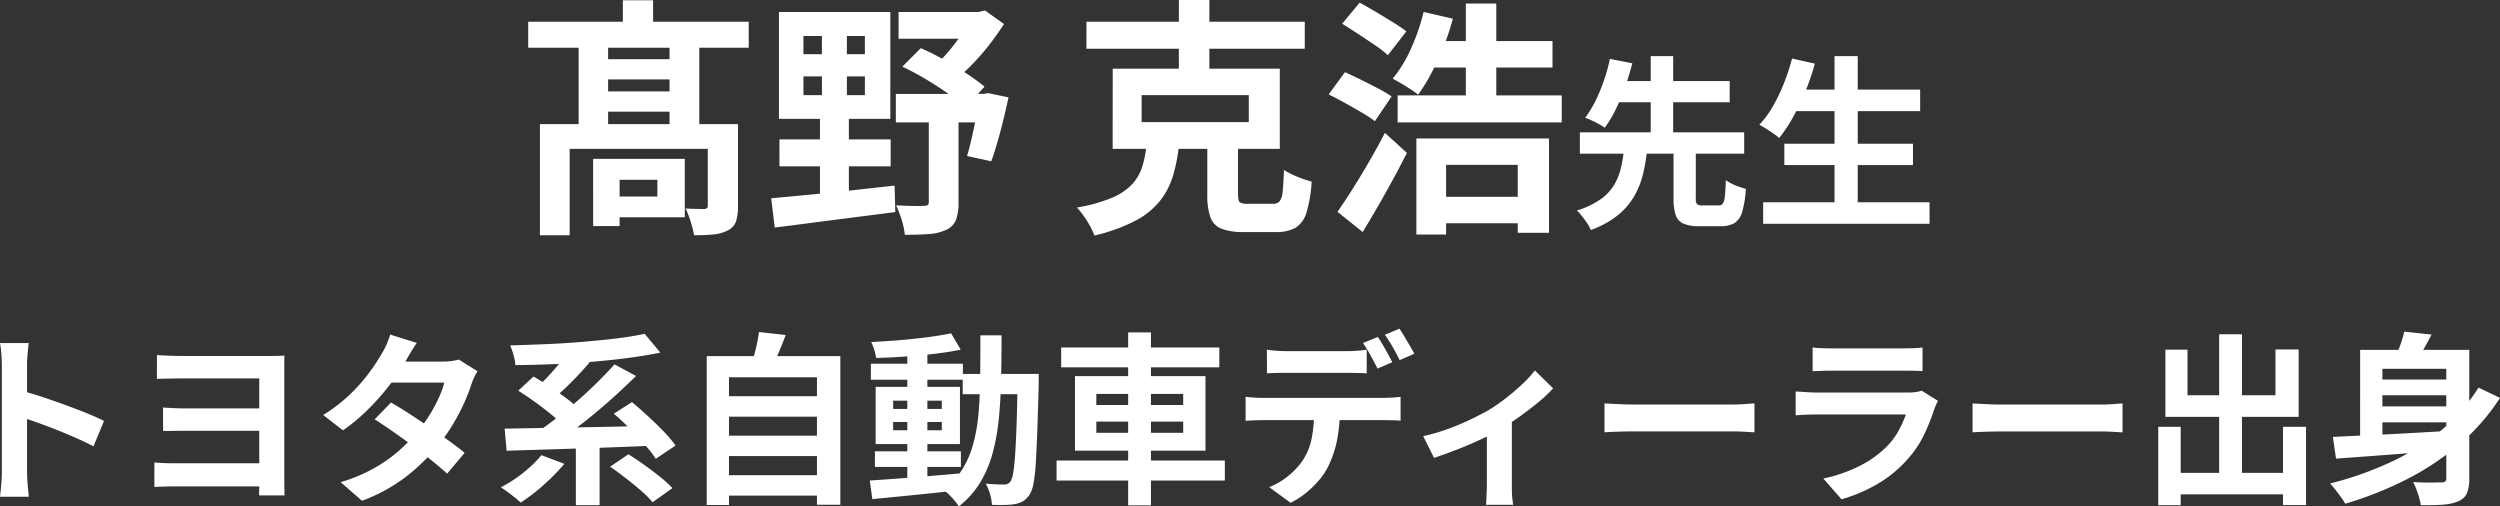 <svg xmlns="http://www.w3.org/2000/svg" width="190.176" height="38.527" viewBox="0 0 190.176 38.527">
  <rect x="0" y="0" width="190.176" height="38.527" fill="#333333" stroke="none"/>
  <g id="voice_name9" transform="translate(-17990.578 5875.867)">
    <path id="パス_56172" data-name="パス 56172" d="M-53.074-14.516H-36.3v1.976H-53.074Zm4.75,2.85h7.163v1.539h-7.163Zm0,2.451h7.163v1.539h-7.163Zm2.451-6.935h2.3v2.622h-2.3Zm-3.363,2.793h2.242v7.676h-2.242Zm6.916,0h2.261v7.676h-2.261Zm-9.861,6.631h13.642v1.881H-49.92V1.729h-2.261Zm12.768,0h2.3V-.494A3.708,3.708,0,0,1-37.266.675a1.209,1.209,0,0,1-.646.693,2.945,2.945,0,0,1-1.1.3q-.627.057-1.444.057A7.9,7.9,0,0,0-40.714.693a6.7,6.7,0,0,0-.389-1q.437.019.855.029t.57.009a.361.361,0,0,0,.209-.076.262.262,0,0,0,.057-.19Zm-8.721,2.641h2.014V1.026h-2.014Zm.931,0h6.042V.361H-47.2V-1.216h3.952V-2.489H-47.2Zm15.067-6.27V-8.93h4.674v-1.425Zm0-3.078v1.387h4.674v-1.387ZM-34-15.257h8.474v8.132H-34Zm.038,9.69H-25.5v2.052H-33.96Zm-.627,4.484q1.178-.114,2.717-.257t3.249-.332l3.42-.38.057,2.014Q-26.759.171-28.4.38t-3.164.408q-1.52.2-2.755.352Zm9.69-14.174h6.555v2.033H-24.9Zm-.209,6.232h7.049v2.166h-7.049Zm5.738-6.232h.551l.494-.114,1.444,1.026q-.494.779-1.131,1.6A17.6,17.6,0,0,1-19.368-11.2,10.761,10.761,0,0,1-20.85-9.937a4.78,4.78,0,0,0-.6-.684q-.389-.38-.636-.608a10.6,10.6,0,0,0,1.064-1.111,13.609,13.609,0,0,0,.959-1.292,12.2,12.2,0,0,0,.693-1.187ZM-24.612-11.1l1.406-1.406a18.647,18.647,0,0,1,1.777.893q.9.513,1.71,1.045a15.7,15.7,0,0,1,1.358.988l-1.425,1.6a13.019,13.019,0,0,0-1.34-1.064q-.808-.57-1.719-1.111T-24.612-11.1Zm5.871,2.071h.323l.323-.057,1.558.323q-.266,1.273-.618,2.6t-.694,2.261l-1.843-.4q.171-.551.342-1.3t.332-1.568q.162-.817.276-1.539ZM-22.6-7.942h2.261V-.76a3.728,3.728,0,0,1-.19,1.311,1.4,1.4,0,0,1-.741.76,3.664,3.664,0,0,1-1.33.323q-.779.057-1.824.057A5.332,5.332,0,0,0-24.659.57a8.2,8.2,0,0,0-.428-1.121q.646.038,1.283.048t.845-.01a.446.446,0,0,0,.285-.067A.3.3,0,0,0-22.6-.817Zm-8.132-6.669h1.9v6.384h.152V-1.14h-2.2V-8.227h.152ZM-6.41-8.93v2.052H1.741V-8.93Zm-2.2-2.014H4.1v6.1H-8.614Zm-1.995-3.572H6v2.052H-10.609Zm7.03-1.653h2.318v6.4H-3.579ZM-1.413-6H.924v4.617q0,.494.142.608A1.149,1.149,0,0,0,1.7-.665H3.584a.648.648,0,0,0,.494-.18,1.371,1.371,0,0,0,.238-.741q.066-.561.1-1.663a4.527,4.527,0,0,0,.627.352,8.4,8.4,0,0,0,.779.323q.4.143.7.219A9.947,9.947,0,0,1,6.13,0a2.029,2.029,0,0,1-.836,1.159,2.967,2.967,0,0,1-1.5.323H1.361a4.537,4.537,0,0,1-1.71-.257A1.46,1.46,0,0,1-1.185.342a5.085,5.085,0,0,1-.228-1.691Zm-4.617.8h2.47a13.3,13.3,0,0,1-.446,2.346A5.836,5.836,0,0,1-4.994-.912,5.862,5.862,0,0,1-6.875.617,13.344,13.344,0,0,1-10,1.748a4.987,4.987,0,0,0-.333-.722,7.472,7.472,0,0,0-.484-.77,6.565,6.565,0,0,0-.513-.637,12.121,12.121,0,0,0,2.679-.751A4.427,4.427,0,0,0-7.113-2.175a3.573,3.573,0,0,0,.76-1.349A8.906,8.906,0,0,0-6.03-5.206Zm21.3-7.847h9.576v2.014H15.269Zm-.779,7.41H24.579V1.539H22.2V-3.629H16.751v5.3H14.49ZM18.252-15.9H20.57v7.79H18.252ZM13.065-8.911H25.548v2.052H13.065ZM15.649-1.2h7.733V.817H15.649Zm-.608-14.06,2.223.513a18.134,18.134,0,0,1-.712,2.147A20.8,20.8,0,0,1,15.63-10.6a13.55,13.55,0,0,1-1.007,1.634,6.122,6.122,0,0,0-.579-.418q-.352-.228-.722-.446t-.636-.352a9.932,9.932,0,0,0,1.4-2.3A15.825,15.825,0,0,0,15.041-15.257Zm-6.194.893,1.33-1.6q.551.3,1.226.7t1.3.788q.627.39,1.026.693L12.324-11.97a7.82,7.82,0,0,0-.978-.76q-.618-.418-1.283-.855T8.847-14.364ZM7.821-8.987l1.235-1.691q.513.228,1.188.56t1.311.665a10.683,10.683,0,0,1,1.054.618L11.336-6.954a11.289,11.289,0,0,0-.988-.646q-.608-.361-1.282-.732T7.821-8.987Zm.665,8.93Q9-.779,9.617-1.758t1.264-2.09q.646-1.111,1.216-2.213l1.672,1.52q-.494.988-1.064,2.033T11.555-.456q-.58,1.007-1.149,1.938Zm25.566-4.8h1.694v3.78a.688.688,0,0,0,.091.441.626.626,0,0,0,.413.091h1.232A.377.377,0,0,0,37.8-.679a1.194,1.194,0,0,0,.154-.546q.049-.413.077-1.239a3.117,3.117,0,0,0,.441.266,3.9,3.9,0,0,0,.574.238l.511.168a8.053,8.053,0,0,1-.28,1.729A1.468,1.468,0,0,1,38.687.8a2.011,2.011,0,0,1-1.05.238H36.013a2.976,2.976,0,0,1-1.218-.2,1.087,1.087,0,0,1-.581-.658,3.9,3.9,0,0,1-.161-1.246ZM26.927-6.1h12.5V-4.48h-12.5ZM29.237-10h9.086v1.61H29.237Zm1.05,5.152h1.764a14.216,14.216,0,0,1-.315,1.9,6.342,6.342,0,0,1-.672,1.7A5.29,5.29,0,0,1,29.818.2,7.2,7.2,0,0,1,27.753,1.33a2.343,2.343,0,0,0-.266-.511Q27.3.546,27.1.287a3.8,3.8,0,0,0-.4-.441,6.535,6.535,0,0,0,1.8-.854,3.643,3.643,0,0,0,1.036-1.1,4.645,4.645,0,0,0,.518-1.3A10.575,10.575,0,0,0,30.287-4.844ZM29.209-11.69l1.708.336q-.21.826-.525,1.722a17.723,17.723,0,0,1-.707,1.722,8.338,8.338,0,0,1-.868,1.456,4.76,4.76,0,0,0-.462-.287q-.266-.147-.546-.273t-.476-.2a7.872,7.872,0,0,0,.819-1.358,13.47,13.47,0,0,0,.644-1.589A12.455,12.455,0,0,0,29.209-11.69Zm3.108-.21h1.708v6.286H32.317ZM43.069-9.352h9.744v1.638H43.069Zm-.588,4.116h9.786v1.624H42.481ZM40.871-.784H53.527V.854H40.871ZM46.3-11.9h1.764V.014H46.3Zm-3.234.182,1.736.392A17.888,17.888,0,0,1,44.076-9.2a18.523,18.523,0,0,1-.938,1.953,10.984,10.984,0,0,1-1.05,1.575,4.2,4.2,0,0,0-.441-.343q-.273-.189-.567-.371t-.5-.294a7.344,7.344,0,0,0,1.029-1.4,13.2,13.2,0,0,0,.84-1.75A16.88,16.88,0,0,0,43.069-11.718Z" transform="translate(18083.832 -5859.698)" fill="#fff"/>
    <path id="パス_56173" data-name="パス 56173" d="M-93.114-1.344v-8.05q0-.364-.035-.84a7.347,7.347,0,0,0-.105-.84h2.184q-.042.364-.084.805t-.042.875v8.05q0,.2.014.553t.056.735q.042.378.056.672h-2.184q.056-.42.1-.98T-93.114-1.344Zm1.5-6.1q.7.182,1.568.469t1.75.609q.882.322,1.659.637t1.295.581l-.8,1.932q-.588-.308-1.3-.623t-1.449-.609q-.735-.294-1.442-.546t-1.281-.448Zm10.3-2.716.6.035q.378.021.784.028t.728.007h6.37q.322,0,.665-.007t.553-.021q-.014.168-.014.5V-.532q0,.224.007.532t.007.518h-1.932q0-.14.007-.357t.007-.455V-8.386H-79.2q-.322,0-.735.007l-.784.014q-.371.007-.6.021Zm.462,3.99q.364.028.861.049T-79-6.1h6.356V-4.4h-6.342q-.49,0-1.022.007t-.84.007Zm-.658,4.186.6.035q.378.021.854.021h7.42V-.168h-7.434q-.364,0-.784.014t-.658.028Zm18-4.564q.644.364,1.407.861t1.547,1.029q.784.532,1.477,1.036t1.169.9l-1.33,1.582q-.462-.42-1.141-.973t-1.463-1.134q-.784-.581-1.547-1.113t-1.365-.91Zm6.58-2.38a4.121,4.121,0,0,0-.252.462,4.191,4.191,0,0,0-.21.532A14.349,14.349,0,0,1-57.953-6.5a15.813,15.813,0,0,1-.847,1.61,14.2,14.2,0,0,1-1.12,1.6A15.152,15.152,0,0,1-62.307-.952,12.773,12.773,0,0,1-65.716.924L-67.34-.49a12.457,12.457,0,0,0,2.548-1.064A11.179,11.179,0,0,0-62.923-2.87a13.352,13.352,0,0,0,1.379-1.4,9.792,9.792,0,0,0,.9-1.225A12.192,12.192,0,0,0-59.9-6.853a6.5,6.5,0,0,0,.441-1.211H-64.19l.644-1.6h3.976a5.246,5.246,0,0,0,.665-.042,3.278,3.278,0,0,0,.553-.112Zm-4.62-2.156q-.252.364-.5.784t-.371.644a15.408,15.408,0,0,1-1.2,1.785,18.518,18.518,0,0,1-1.631,1.841,14.261,14.261,0,0,1-1.911,1.6L-68.67-5.6a12.165,12.165,0,0,0,2.093-1.617,13.234,13.234,0,0,0,1.435-1.638,15.45,15.45,0,0,0,.924-1.407,4.636,4.636,0,0,0,.357-.679,5.83,5.83,0,0,0,.287-.777Zm9.478,8.54,1.75.658q-.448.532-1.015,1.085T-52.5.231a13.439,13.439,0,0,1-1.148.833,5.287,5.287,0,0,0-.441-.385q-.273-.217-.567-.434t-.5-.343a10.009,10.009,0,0,0,1.148-.693,10.836,10.836,0,0,0,1.078-.854A8.162,8.162,0,0,0-52.066-2.548Zm5.222.882,1.4-.952q.56.35,1.2.805t1.211.917a8.932,8.932,0,0,1,.938.854L-43.61,1.036a7.563,7.563,0,0,0-.868-.868q-.546-.476-1.169-.959T-46.844-1.666ZM-53.83-7.448l1.162-1.078q.588.336,1.239.77t1.253.882a7.156,7.156,0,0,1,.966.84l-1.246,1.218a7.244,7.244,0,0,0-.91-.861q-.574-.469-1.225-.938T-53.83-7.448Zm7.266,1.75,1.386-.882q.574.476,1.211,1.064t1.2,1.169a8.561,8.561,0,0,1,.9,1.071l-1.5,1.008a9.351,9.351,0,0,0-.84-1.078q-.532-.6-1.148-1.225T-46.564-5.7Zm-2.884,1.89h1.806V1.26h-1.806Zm-5.418-.756q1.064-.014,2.4-.042t2.828-.049q1.491-.021,3.045-.056t3.066-.077l-.084,1.526q-1.974.084-3.99.154t-3.843.126l-3.269.1Zm8.358-4.886,1.638.882q-.7.686-1.47,1.393T-47.915-5.8q-.805.672-1.6,1.267t-1.505,1.057l-1.316-.854q.714-.49,1.5-1.1t1.568-1.3q.777-.686,1.484-1.386T-46.508-9.45Zm-3.542-.966L-48.4-9.6q-.434.5-.924,1.022t-.973.973q-.483.455-.9.805l-1.358-.756q.406-.364.868-.847t.9-1.015Q-50.358-9.954-50.05-10.416Zm5.838-1.358,1.19,1.428q-1.162.238-2.506.413t-2.8.294q-1.456.119-2.9.175t-2.821.07a3.378,3.378,0,0,0-.14-.763,6.288,6.288,0,0,0-.252-.735q1.358-.042,2.765-.1t2.765-.175q1.358-.112,2.562-.259T-44.212-11.774Zm5.852,4.746h7.616v1.554H-38.36Zm0,3h7.616v1.554H-38.36Zm0,3.01h7.616V.532H-38.36Zm-1.134-9.058H-29.33v11.3h-1.778V-8.47H-37.8V1.246h-1.694Zm3.976-1.834,2.03.224q-.252.686-.532,1.344t-.518,1.134l-1.54-.28q.112-.35.224-.777t.2-.854Q-35.56-11.55-35.518-11.914Zm8.82,9.072h6.538v1.19H-26.7Zm-.308-6.664h7v1.218h-7Zm2.772-.98h1.526V-.448h-1.526ZM-27.09-.616q.882-.056,2.016-.14t2.4-.189q1.267-.105,2.527-.217l.014,1.274-2.4.252Q-23.744.49-24.857.6t-2.037.2Zm1.778-4.452v.63h3.7v-.63Zm0-1.624v.63h3.7v-.63Zm-1.33-1.05h6.412v4.354h-6.412Zm5.74-4.074.728,1.246q-.882.182-1.981.315t-2.247.21q-1.148.077-2.2.105a4.528,4.528,0,0,0-.147-.609,3.871,3.871,0,0,0-.231-.6q.784-.042,1.61-.1t1.631-.147q.805-.084,1.526-.189T-20.9-11.816Zm.882,3.094h4.858v1.54H-20.02Zm4.172,0h1.61v.742q-.056,2.156-.112,3.661t-.119,2.478a10.808,10.808,0,0,1-.182,1.519,2.253,2.253,0,0,1-.287.784,1.567,1.567,0,0,1-.5.5,2.036,2.036,0,0,1-.609.217,5.12,5.12,0,0,1-.784.063q-.462.007-.966-.007A3.5,3.5,0,0,0-17.941.42a3.509,3.509,0,0,0-.329-.8q.448.042.826.056t.574.014a.623.623,0,0,0,.28-.056.627.627,0,0,0,.21-.182,1.889,1.889,0,0,0,.2-.651q.084-.483.147-1.386t.112-2.331q.049-1.428.077-3.458Zm-2.828-2.94h1.61q0,1.792-.035,3.4t-.182,3.031a15.519,15.519,0,0,1-.49,2.632,8.62,8.62,0,0,1-.959,2.2,6.689,6.689,0,0,1-1.582,1.75A3.389,3.389,0,0,0-20.643.91q-.2-.238-.42-.455A2.838,2.838,0,0,0-21.49.1a5.809,5.809,0,0,0,1.428-1.547,7.3,7.3,0,0,0,.84-1.946,13.253,13.253,0,0,0,.406-2.352q.112-1.281.126-2.758T-18.676-11.662Zm6.146.924H-.5v1.512H-12.53Zm-.35,8.6h12.8V-.616h-12.8Zm5.446-9.744H-5.7V1.274H-7.434ZM-9.856-5.1v.854h6.608V-5.1Zm0-2.1v.84h6.608V-7.2ZM-11.48-8.554h9.926v5.67H-11.48Zm14.6-2.016q.336.056.742.084t.756.028H9.2q.364,0,.756-.028t.756-.084v1.806q-.364-.028-.756-.035T9.2-8.806H4.62q-.364,0-.77.007t-.728.035ZM1.5-6.986q.308.042.665.063t.679.021h9.17q.224,0,.609-.021t.665-.063v1.82q-.252-.028-.616-.035t-.658-.007H2.842q-.308,0-.679.014T1.5-5.152Zm7.168.98a11.443,11.443,0,0,1-.238,2.443A7.959,7.959,0,0,1,7.742-1.61a4.988,4.988,0,0,1-.665.98A7.531,7.531,0,0,1,6.1.322a6.009,6.009,0,0,1-1.176.756L3.29-.112A5.2,5.2,0,0,0,4.718-.945,5.494,5.494,0,0,0,5.824-2.114a4.724,4.724,0,0,0,.714-1.778A11.583,11.583,0,0,0,6.72-6.006Zm2.884-5.53q.182.252.385.6t.392.7q.189.35.329.616l-1.12.49q-.224-.434-.525-.987a10.766,10.766,0,0,0-.581-.959Zm1.652-.63q.182.266.392.623l.413.7q.2.343.329.581l-1.12.49q-.21-.448-.525-.994t-.6-.938ZM15.008-3.99a14.211,14.211,0,0,0,1.855-.539,18.884,18.884,0,0,0,1.771-.742q.826-.4,1.386-.721a13.868,13.868,0,0,0,1.351-.945q.665-.525,1.225-1.057a8.407,8.407,0,0,0,.91-.994L24.892-7.63a9.655,9.655,0,0,1-1.071,1.015q-.665.553-1.435,1.106t-1.54,1q-.476.294-1.092.595t-1.295.588q-.679.287-1.358.539t-1.267.448Zm4.844-.91,1.9-.364V-.28q0,.238.007.546T21.8.833q.028.259.056.4H19.782a2.511,2.511,0,0,0,.035-.4q.007-.259.021-.567t.014-.546ZM28.8-6.482l.644.035q.392.021.819.035t.791.014H38.57q.49,0,.924-.035t.714-.049v2.2l-.714-.042q-.476-.028-.924-.028H31.052q-.6,0-1.232.021T28.8-4.284Zm15.834-4.256a6.657,6.657,0,0,0,.7.056q.406.014.756.014h5.39q.322,0,.77-.014a6.94,6.94,0,0,0,.742-.056v1.806q-.28-.028-.721-.035t-.819-.007H46.088q-.336,0-.735.014l-.721.028Zm9.534,4.06q-.07.14-.147.308t-.119.28A15.419,15.419,0,0,1,53.1-4.081a7.913,7.913,0,0,1-1.267,1.869A9.223,9.223,0,0,1,49.476-.3,11.969,11.969,0,0,1,46.83.812L45.444-.77a10.97,10.97,0,0,0,2.814-.98,7.846,7.846,0,0,0,2.03-1.47,5.414,5.414,0,0,0,.9-1.211,8.081,8.081,0,0,0,.539-1.211H44.968q-.252,0-.714.014t-.91.056v-1.82l.875.056q.427.028.749.028H51.9a4.026,4.026,0,0,0,.609-.042,1.993,1.993,0,0,0,.413-.1Zm2.632.2.644.035q.392.021.819.035t.791.014H66.57q.49,0,.924-.035t.714-.049v2.2l-.714-.042q-.476-.028-.924-.028H59.052q-.6,0-1.232.021T56.8-4.284ZM71.75-1.2h9.562V.434H71.75Zm3.808-10.542h1.736V-.2H75.558ZM70.924-4.7h1.708V1.26H70.924Zm9.492,0h1.75v5.95h-1.75ZM71.47-10.57h1.68V-7.1h6.692v-3.486h1.764V-5.46H71.47ZM87.36-8.3h6.23v1.2H87.36Zm0,2.044h6.23V-5.04H87.36Zm5.474-4.3h1.75V-.8A3,3,0,0,1,94.416.329a1.22,1.22,0,0,1-.644.623,3.5,3.5,0,0,1-1.162.266q-.7.056-1.708.042a5.416,5.416,0,0,0-.133-.574q-.091-.322-.21-.637A4.857,4.857,0,0,0,90.314-.5q.434.028.875.035t.784,0q.343-.007.5-.007a.44.44,0,0,0,.28-.07.336.336,0,0,0,.084-.266ZM84.21-3.934Q85.358-3.99,86.9-4.06t3.29-.168l3.451-.2L93.632-3q-1.624.14-3.276.273t-3.171.245q-1.519.112-2.737.2ZM95.284-7.686l1.638.784a16.059,16.059,0,0,1-3.129,3.563,20.609,20.609,0,0,1-4.025,2.66,27.274,27.274,0,0,1-4.62,1.827,4.305,4.305,0,0,0-.322-.5Q84.616.364,84.4.084T84-.392a25.512,25.512,0,0,0,4.592-1.617,17.7,17.7,0,0,0,3.85-2.422A13.349,13.349,0,0,0,95.284-7.686Zm-5.642-4.256,2.072.224q-.322.644-.693,1.26t-.679,1.036l-1.5-.308q.238-.49.462-1.1A8.773,8.773,0,0,0,89.642-11.942Zm-3.36,1.386h7.112v1.442H87.976v5.936H86.282Z" transform="translate(18083.832 -5838.698)" fill="#fff"/>
  </g>
</svg>
